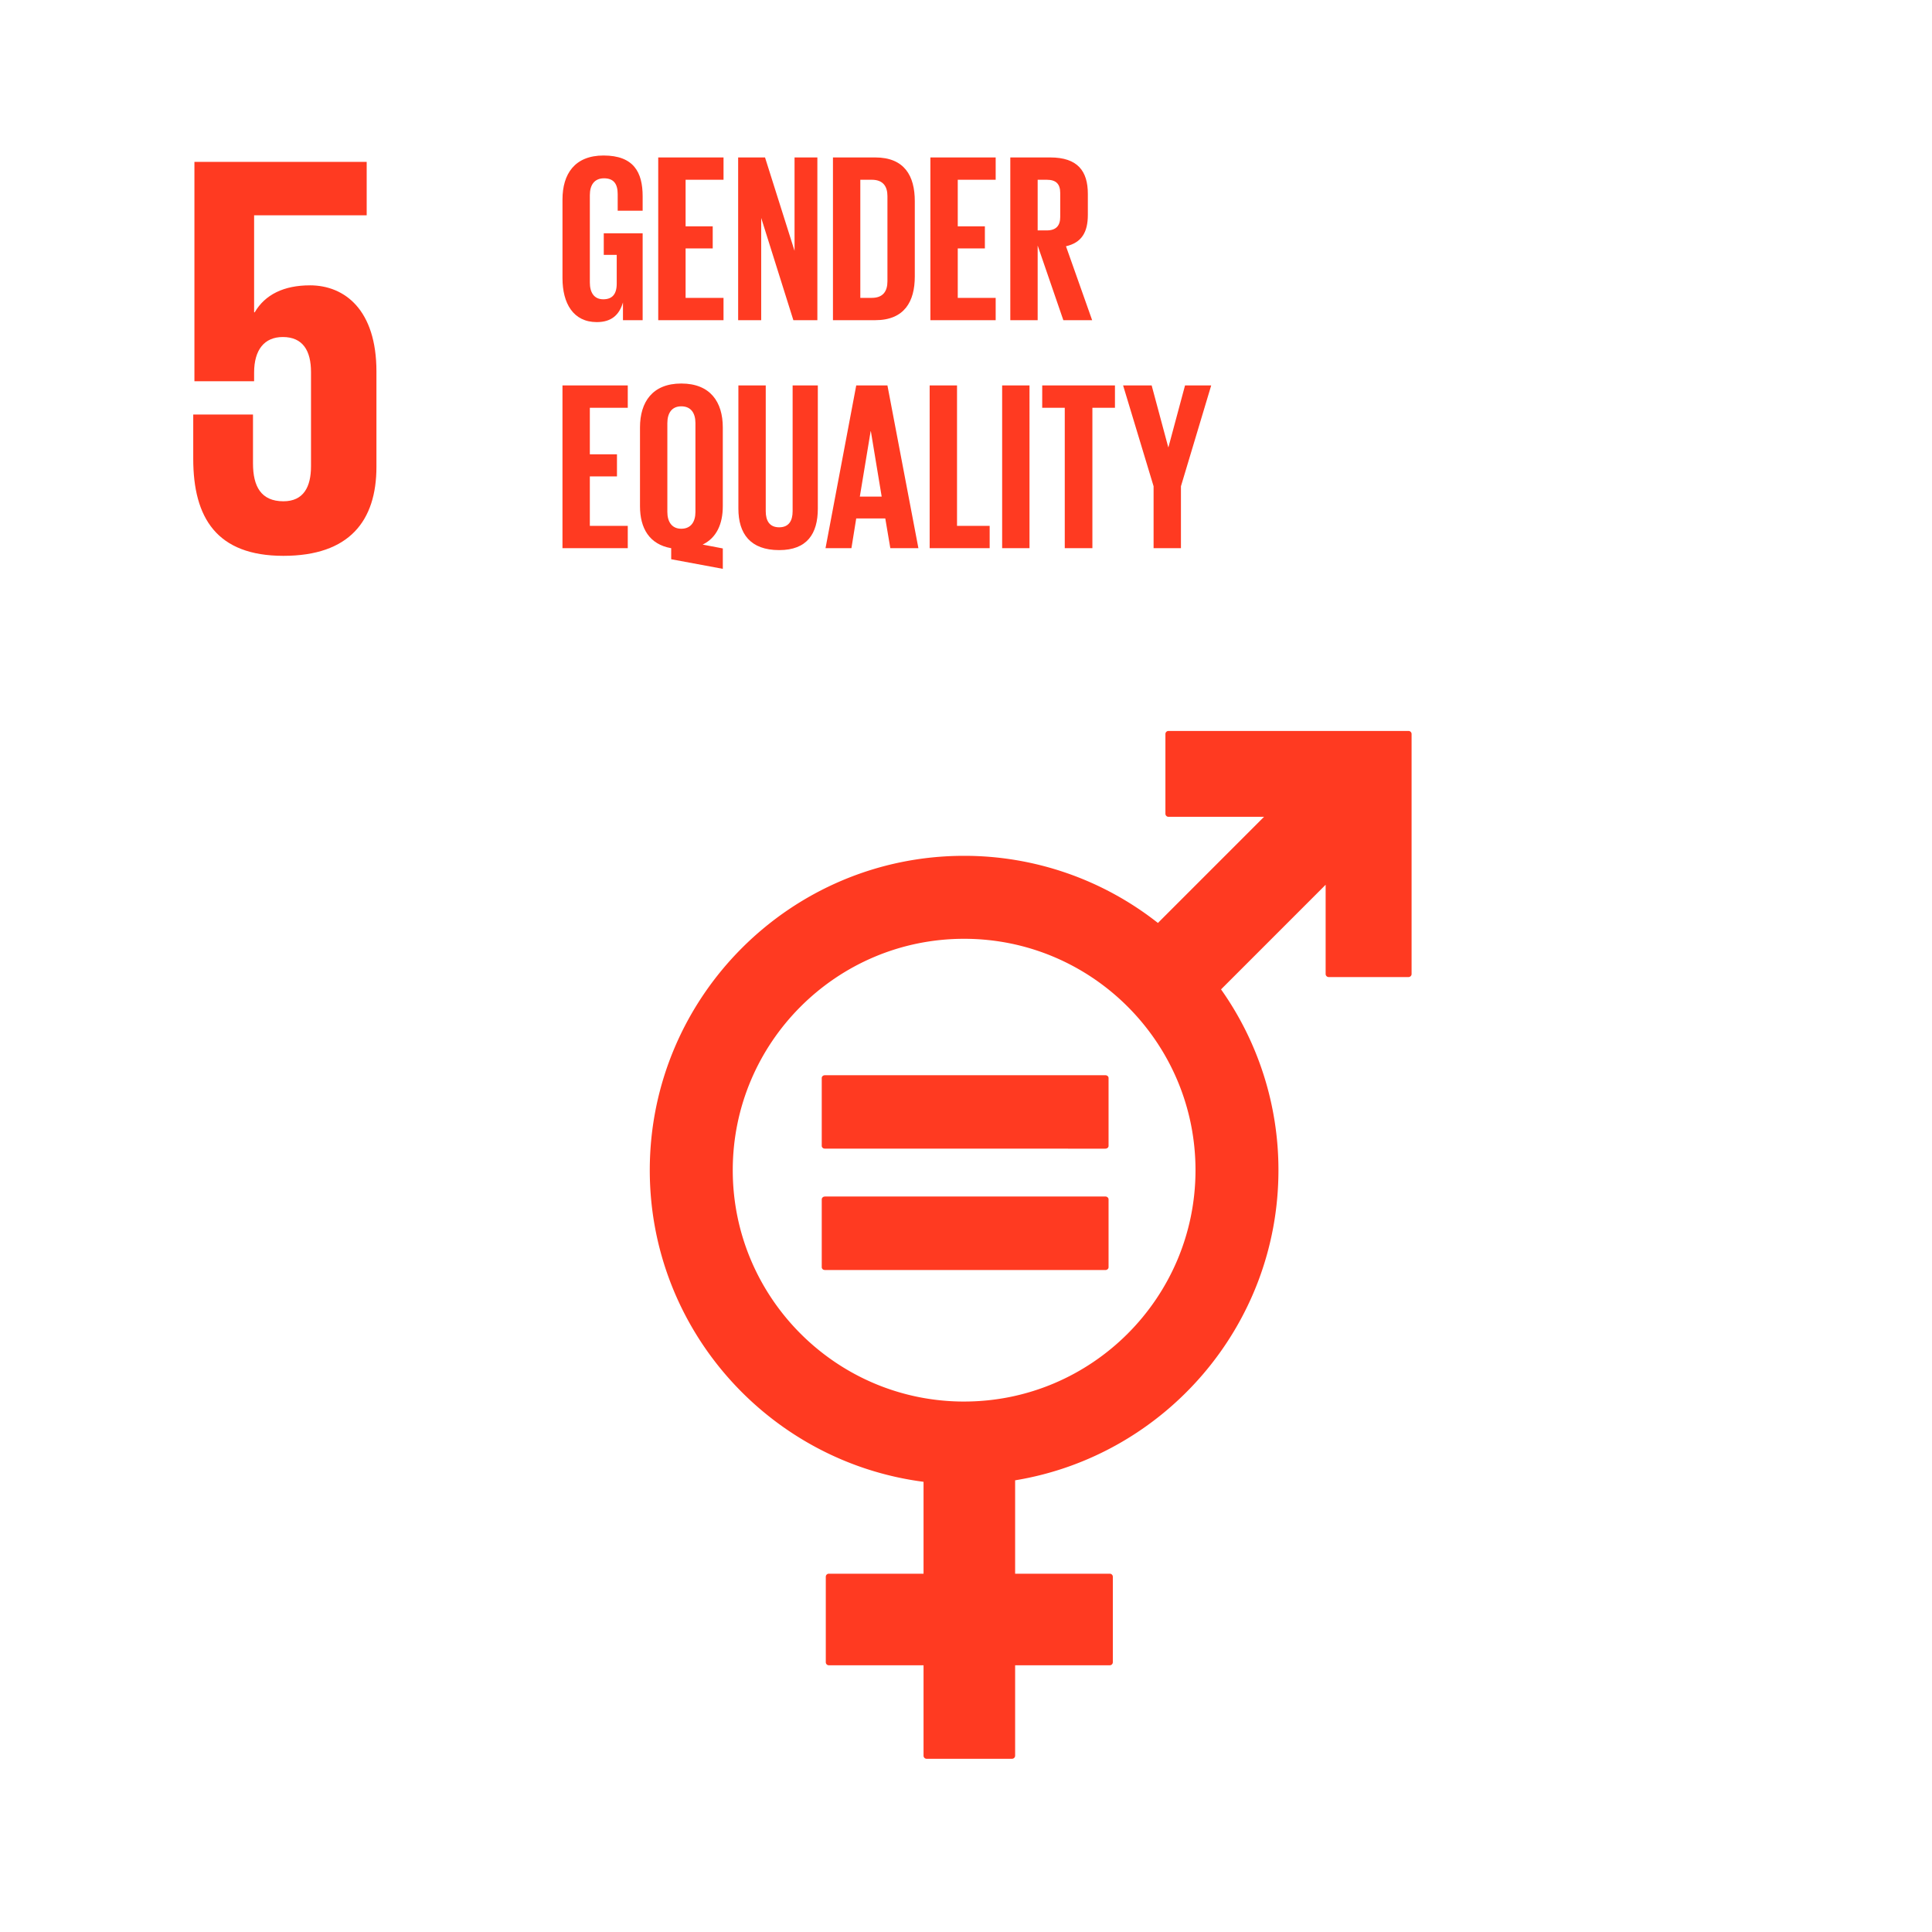 <svg viewBox="0 0 161 161" xmlns="http://www.w3.org/2000/svg">
    <g fill="none" fill-rule="evenodd">
        <path fill="#FFF" d="M0 0h161v161H0z"/>
        <path d="M25.82 23.779c-2.153 0-3.733.765-4.595 2.249h-.049V17.94h9.381v-4.45H16.202v18.282h4.974v-.721c0-1.914.864-2.966 2.393-2.966 1.676 0 2.348 1.15 2.348 2.92v7.849c0 1.724-.623 2.919-2.299 2.919-1.867 0-2.535-1.244-2.535-3.157v-4.07h-4.98v3.686c0 4.929 1.962 8.088 7.515 8.088 5.504 0 7.752-2.92 7.752-7.418v-7.944c0-5.121-2.63-7.18-5.55-7.18" fill="#FF3A21"/>
        <g fill="#FF3A21">
            <path d="M80.343 116.796c-10.632 0-19.28-8.65-19.28-19.281 0-10.633 8.648-19.282 19.28-19.282 10.633 0 19.282 8.649 19.282 19.282 0 10.63-8.65 19.28-19.282 19.28m37.029-55.883h-20a.257.257 0 0 0-.254.255v6.646c0 .142.118.255.254.255h7.964l-8.843 8.845a26.054 26.054 0 0 0-16.15-5.594c-14.442 0-26.195 11.75-26.195 26.196 0 13.299 9.964 24.304 22.814 25.969v7.658h-7.89a.253.253 0 0 0-.256.253v7.124c0 .14.11.254.257.254h7.889v7.537c0 .14.113.254.254.254h7.12a.257.257 0 0 0 .258-.254v-7.537h7.888c.14 0 .254-.113.254-.254v-7.124a.254.254 0 0 0-.254-.253h-7.888v-7.782c12.429-2.04 21.943-12.85 21.943-25.845a26.042 26.042 0 0 0-4.784-15.067l8.717-8.718v7.438c0 .14.117.254.258.254h6.644c.143 0 .26-.113.26-.254V61.167a.257.257 0 0 0-.26-.255"/>
            <path d="M92.12 89.6H68.733c-.14 0-.254.104-.254.228v5.662c0 .132.114.232.254.232H92.12c.146 0 .26-.1.26-.232v-5.662c0-.124-.114-.228-.26-.228m0 10.11H68.733c-.14 0-.254.106-.254.236v5.66c0 .127.114.23.254.23H92.12c.146 0 .26-.103.26-.23v-5.66c0-.13-.114-.237-.26-.237"/>
        </g>
        <path d="M50.313 19.44h3.241v7.243h-1.64v-1.481c-.3 1.02-.94 1.64-2.18 1.64-1.96 0-2.86-1.56-2.86-3.66V16.62c0-2.121 1.02-3.661 3.42-3.661 2.52 0 3.26 1.4 3.26 3.4v1.2h-2.08v-1.38c0-.84-.32-1.32-1.14-1.32-.82 0-1.18.58-1.18 1.4v7.282c0 .82.34 1.4 1.12 1.4.74 0 1.12-.42 1.12-1.3v-2.4h-1.08V19.44zm4.539-6.32h5.442v1.86h-3.161v3.88h2.26v1.842h-2.26v4.12h3.16v1.86h-5.44zm8.581 5.04v8.523h-1.921V13.12h2.24l2.46 7.782V13.12h1.902v13.563h-2zm9.22 6.662c.94 0 1.3-.56 1.3-1.38V16.34c0-.8-.36-1.36-1.3-1.36h-.96v9.842h.96zm3.58-8.062v6.282c0 2.08-.86 3.64-3.3 3.64h-3.52V13.12h3.52c2.44 0 3.3 1.541 3.3 3.641zm1.299-3.64h5.441v1.86h-3.16v3.88h2.26v1.842h-2.26v4.12h3.16v1.86h-5.44zm8.94 1.86v4.221h.76c.78 0 1.12-.4 1.12-1.12v-2c0-.741-.34-1.101-1.12-1.101h-.76zm0 5.481v6.222h-2.28V13.12h3.32c2.3 0 3.142 1.14 3.142 3.04v1.741c0 1.46-.521 2.32-1.822 2.621l2.18 6.161h-2.4l-2.14-6.222zM46.873 32.12h5.441v1.86h-3.161v3.88h2.261v1.842h-2.261v4.12h3.161v1.86h-5.441zm11.08 10.542V35.26c0-.82-.36-1.4-1.18-1.4-.8 0-1.16.58-1.16 1.4v7.402c0 .8.36 1.4 1.16 1.4.82 0 1.18-.6 1.18-1.4zm-2.02 3.941v-.92c-1.82-.32-2.6-1.66-2.6-3.5V35.62c0-2.12 1.04-3.66 3.44-3.66 2.42 0 3.46 1.54 3.46 3.66v6.562c0 1.48-.519 2.64-1.679 3.2l1.68.321v1.7l-4.302-.8zM68.152 32.12v10.262c0 2.1-.899 3.46-3.22 3.46-2.4 0-3.4-1.36-3.4-3.46V32.12h2.28v10.482c0 .8.32 1.34 1.12 1.34s1.12-.54 1.12-1.34V32.12h2.1zm3.501 9.262h1.82l-.9-5.441h-.02l-.9 5.44zm-2.86 4.3l2.56-13.562h2.6l2.581 13.563h-2.34l-.42-2.481h-2.422l-.399 2.48h-2.16zm8.679-13.562h2.28v11.703h2.72v1.86h-5zm6.04 13.563h2.28V32.12h-2.28zm3.34-13.563h6.061v1.86h-1.88v11.703H88.73V33.98h-1.88zm11.56 8.402v5.16h-2.28v-5.16l-2.54-8.402h2.38l1.38 5.14h.02l1.38-5.14h2.181z" fill="#FF3A21"/>
    </g>
</svg>
